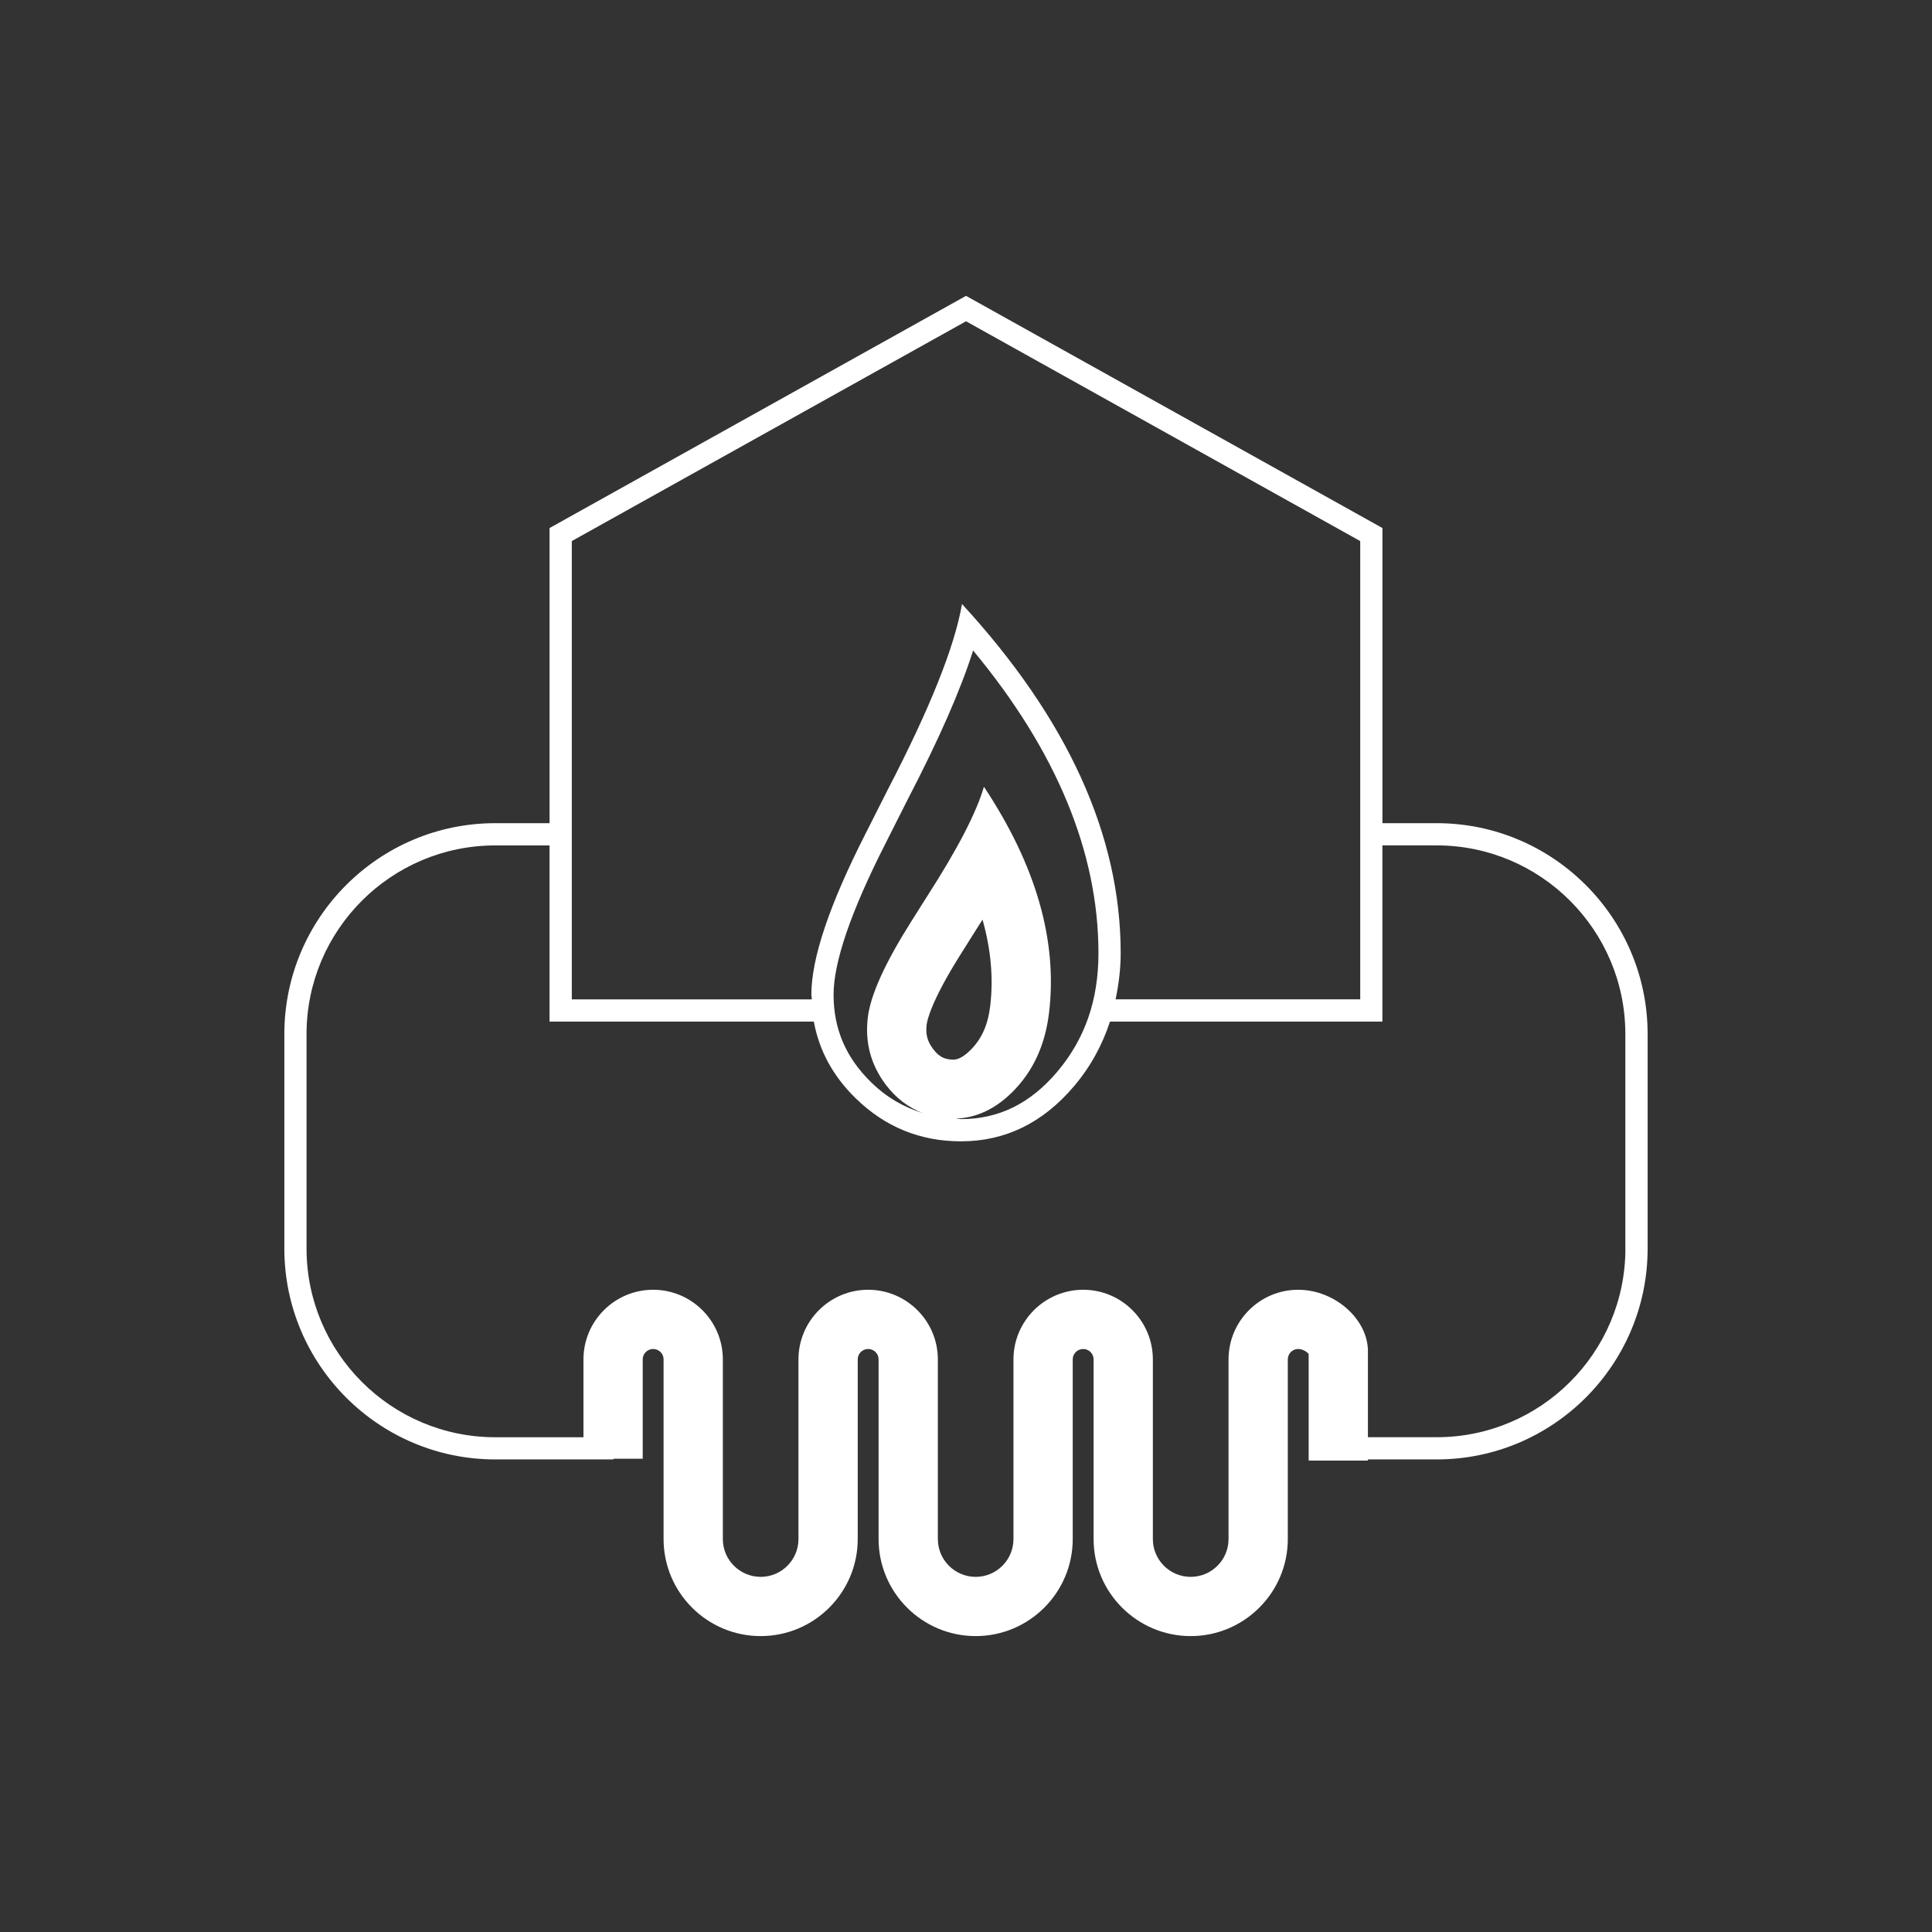 <?xml version="1.0" encoding="utf-8"?>
<!-- Generator: Adobe Illustrator 16.0.4, SVG Export Plug-In . SVG Version: 6.00 Build 0)  -->
<!DOCTYPE svg PUBLIC "-//W3C//DTD SVG 1.1//EN" "http://www.w3.org/Graphics/SVG/1.1/DTD/svg11.dtd">
<svg version="1.1" id="Vrstva_1" xmlns="http://www.w3.org/2000/svg" xmlns:xlink="http://www.w3.org/1999/xlink" x="0px" y="0px"
	 width="65.2px" height="65.2px" viewBox="0 0 65.2 65.2" enable-background="new 0 0 65.2 65.2" xml:space="preserve">
<rect x="0" y="0" width="65.2" height="65.2" fill="#333333" stroke="none"/>
<g>
	<path fill="#FFFFFF" d="M48.486,27.78h-1.832v-9.96L32.601,9.984L18.546,17.82v9.96h-1.832c-3.926,0-7.118,3.193-7.118,7.117v7.238
		c0,3.925,3.192,7.117,7.118,7.117h3.99v-0.023h0.986v-3.354c0-0.192,0.158-0.35,0.352-0.35c0.195,0,0.352,0.157,0.352,0.35v6.064
		c0,1.807,1.471,3.275,3.277,3.275s3.275-1.469,3.275-3.275v-6.064c0-0.192,0.158-0.35,0.352-0.35c0.195,0,0.352,0.157,0.352,0.35
		v6.064c0,1.807,1.471,3.275,3.277,3.275s3.275-1.469,3.275-3.275v-6.064c0-0.192,0.158-0.35,0.354-0.35
		c0.193,0,0.35,0.157,0.35,0.35v6.064c0,1.807,1.471,3.275,3.277,3.275s3.277-1.469,3.277-3.275v-6.064
		c0-0.192,0.156-0.35,0.35-0.35c0.164,0,0.299,0.103,0.354,0.168v3.598h2v-0.039h2.322c3.924,0,7.117-3.192,7.117-7.117v-7.238
		C55.603,30.973,52.41,27.78,48.486,27.78z M19.296,18.26l13.305-7.418l13.303,7.418v15.465h-8.256
		c0.104-0.497,0.172-1.012,0.172-1.559c0-3.967-1.783-7.895-5.355-11.782c-0.248,1.438-1.084,3.529-2.508,6.27l-0.746,1.478
		c-1.221,2.398-1.83,4.207-1.83,5.434c0,0.055,0.014,0.105,0.016,0.16h-8.1V28.53v-0.75V18.26z M32.064,35.754
		c-0.211-0.025-0.381-0.095-0.578-0.358c-0.191-0.256-0.254-0.495-0.213-0.824c0.014-0.114,0.135-0.769,1.168-2.401l0.529-0.842
		c0.064-0.098,0.127-0.195,0.188-0.293c0.285,1.01,0.371,1.984,0.258,2.92c-0.078,0.641-0.291,1.111-0.668,1.484
		c-0.322,0.32-0.512,0.32-0.592,0.32C32.125,35.76,32.095,35.758,32.064,35.754z M31.607,37.692
		c-0.029-0.004-0.057-0.013-0.086-0.019C31.55,37.68,31.578,37.687,31.607,37.692z M34.156,36.862
		c0.697-0.689,1.111-1.578,1.244-2.664c0.299-2.447-0.436-4.996-2.195-7.647c-0.252,0.87-0.891,2.104-1.916,3.696l-0.541,0.857
		c-0.881,1.395-1.369,2.471-1.461,3.227c-0.102,0.838,0.096,1.592,0.596,2.262c0.346,0.463,0.768,0.779,1.254,0.969
		c-0.637-0.197-1.219-0.528-1.74-1.04c-0.852-0.832-1.266-1.799-1.266-2.956c0-1.1,0.588-2.812,1.75-5.096l0.742-1.471
		c1.057-2.035,1.791-3.702,2.217-5.046c2.809,3.383,4.23,6.813,4.23,10.214c0,1.589-0.457,2.899-1.396,4.008
		c-0.91,1.071-1.971,1.592-3.242,1.592c-0.062,0-0.117-0.014-0.178-0.016C32.941,37.725,33.578,37.434,34.156,36.862z
		 M54.853,42.135c0,3.512-2.855,6.367-6.367,6.367h-2.322v-2.9c0-1.086-1.121-2.076-2.354-2.076c-1.295,0-2.35,1.055-2.35,2.35
		v6.064c0,0.703-0.574,1.275-1.277,1.275c-0.705,0-1.277-0.572-1.277-1.275v-6.064c0-1.295-1.055-2.35-2.35-2.35
		c-1.297,0-2.354,1.055-2.354,2.35v6.064c0,0.703-0.572,1.275-1.275,1.275s-1.277-0.572-1.277-1.275v-6.064
		c0-1.295-1.055-2.35-2.352-2.35s-2.352,1.055-2.352,2.35v6.064c0,0.703-0.572,1.275-1.275,1.275s-1.277-0.572-1.277-1.275v-6.064
		c0-1.295-1.055-2.35-2.352-2.35s-2.352,1.055-2.352,2.35v2.627h-2.977c-3.512,0-6.368-2.855-6.368-6.367v-7.238
		c0-3.51,2.856-6.367,6.368-6.367h1.832v5.945h8.92c0.178,0.975,0.643,1.837,1.406,2.582c0.992,0.973,2.18,1.459,3.559,1.459
		c1.49,0,2.762-0.619,3.812-1.857c0.555-0.652,0.955-1.385,1.217-2.184h9.193V28.53h1.832c3.512,0,6.367,2.857,6.367,6.367V42.135z"
		/>
</g>
</svg>
